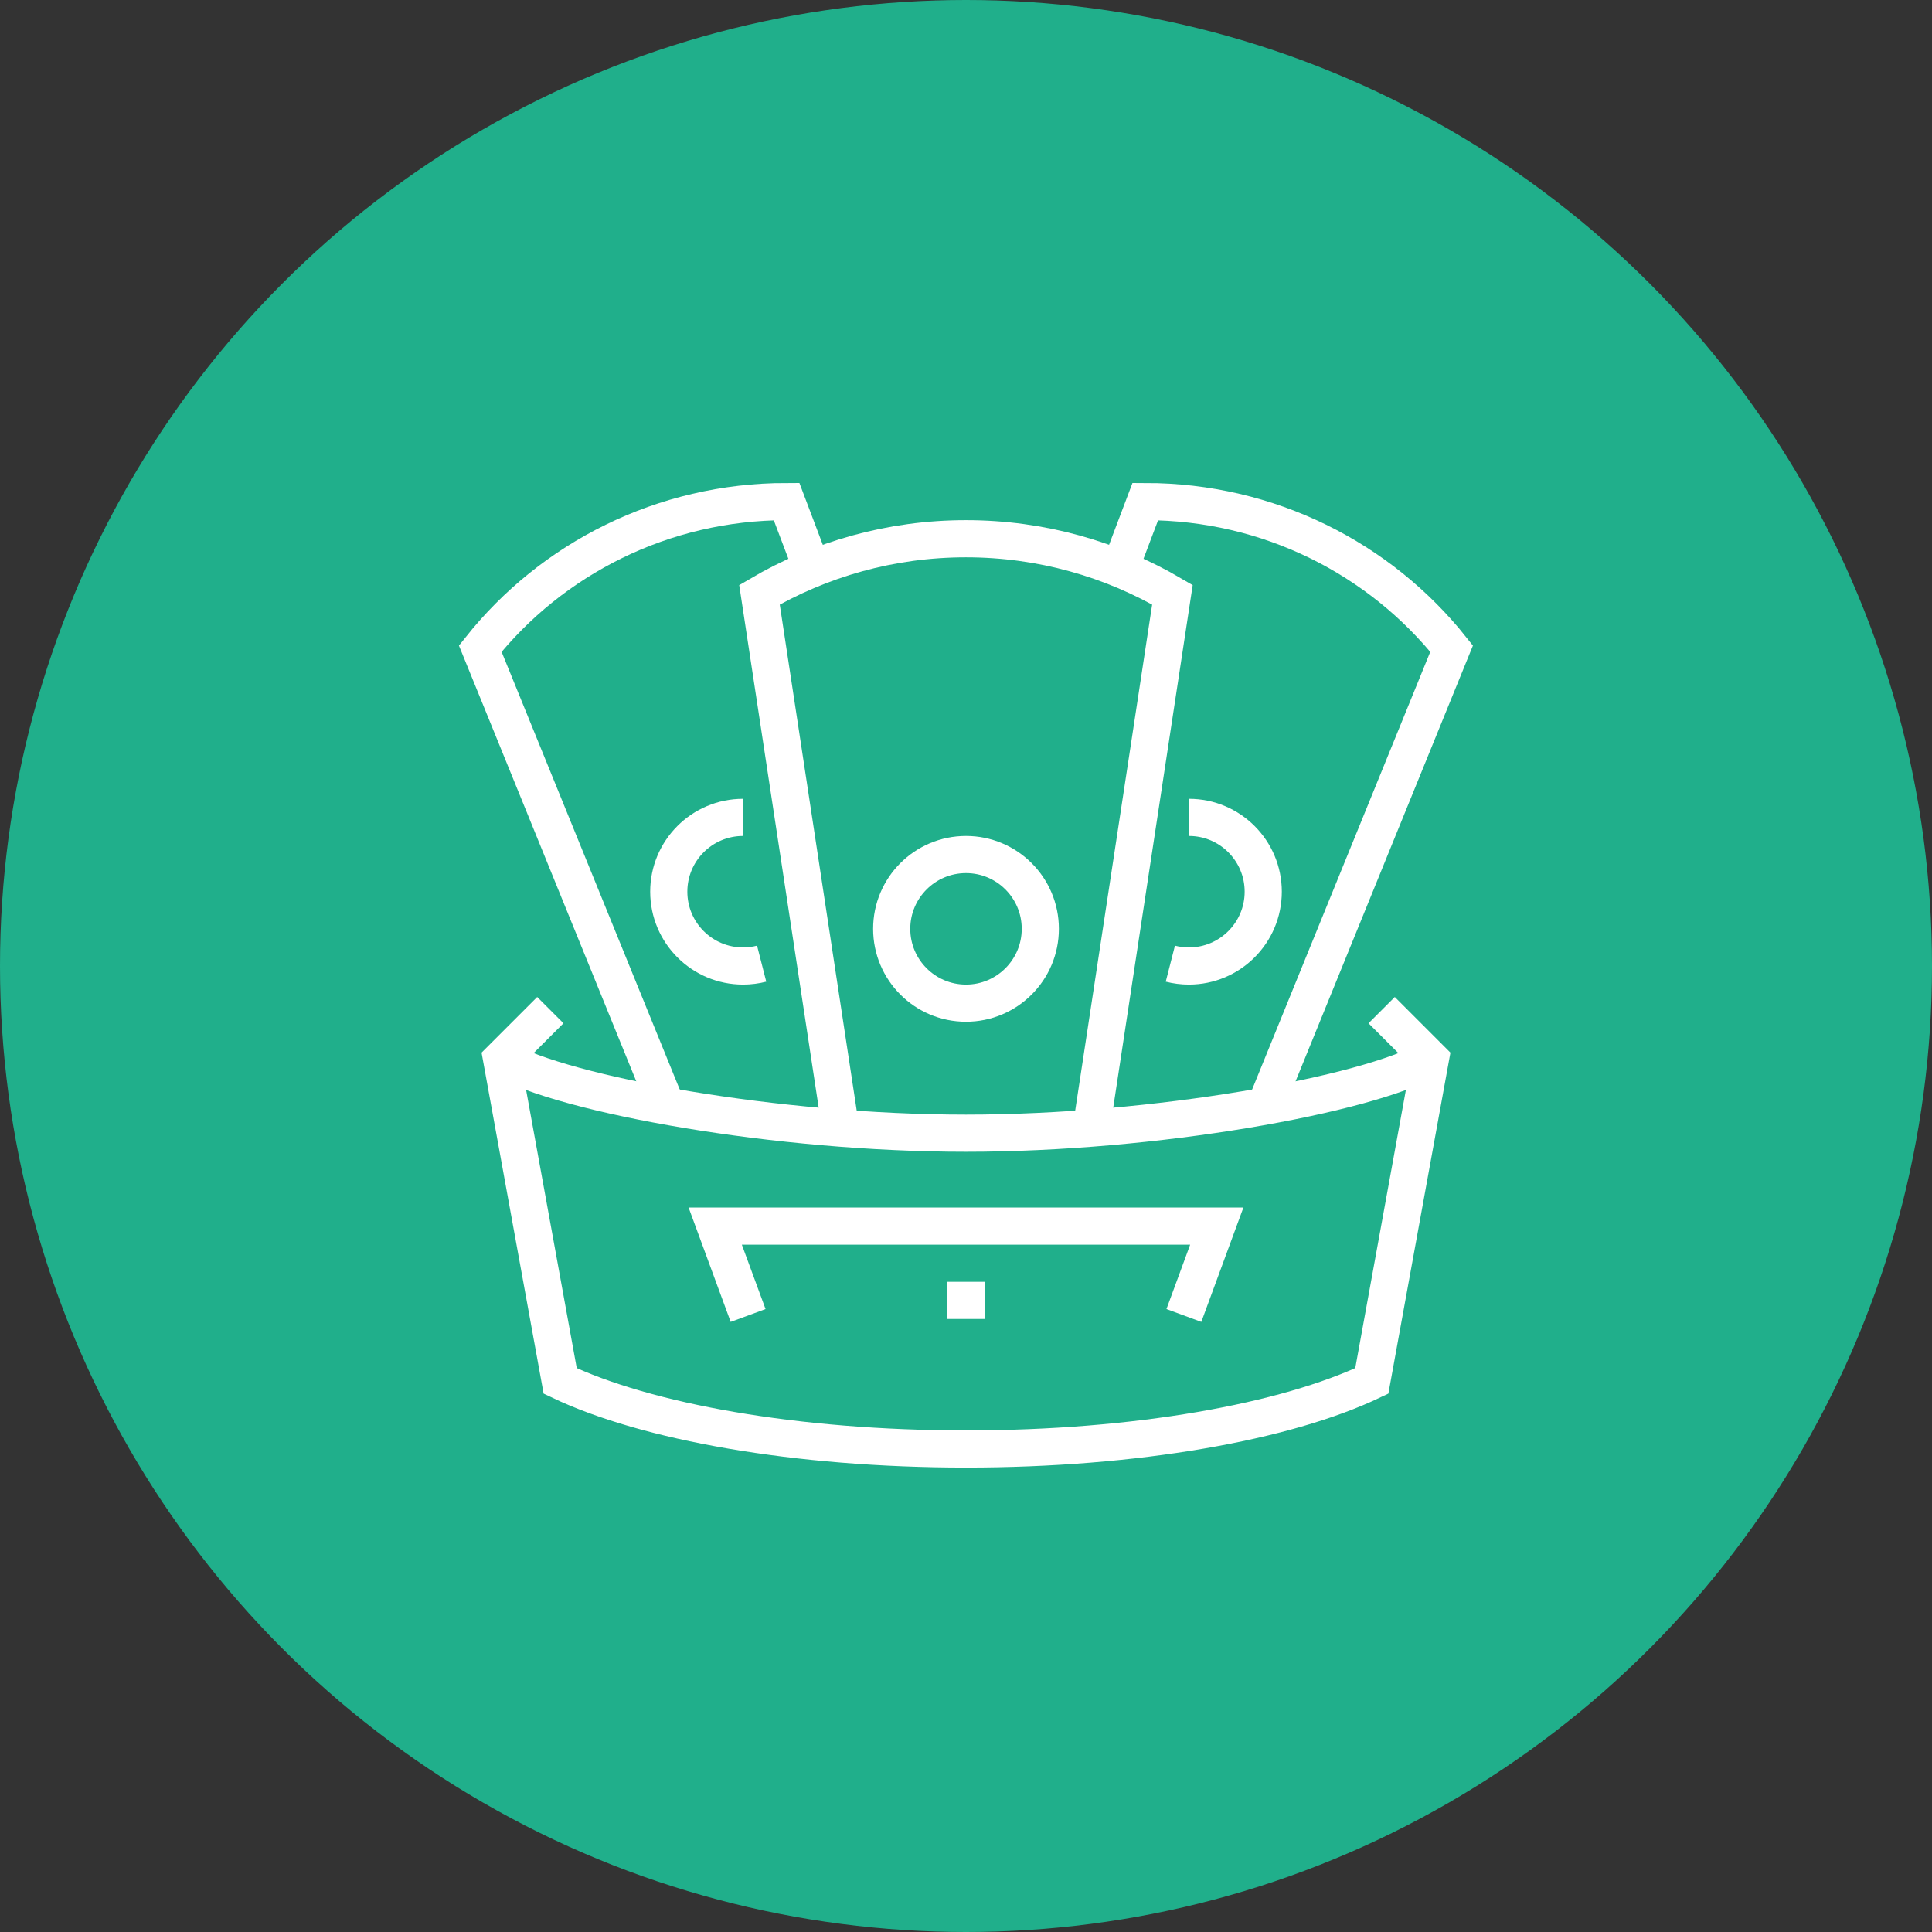 <svg xmlns="http://www.w3.org/2000/svg" width="104" height="104" viewBox="0 0 104 104" fill="none"><rect x="0" y="0" width="104" height="104" fill="#333333" stroke="none"/><circle cx="52" cy="52" r="52" fill="#20AF8B"></circle><path d="M53 69H51V71H53V69Z" fill="white"></path><path d="M52 54C54.209 54 56 52.209 56 50C56 47.791 54.209 46 52 46C49.791 46 48 47.791 48 50C48 52.209 49.791 54 52 54Z" stroke="white" stroke-width="2" stroke-miterlimit="10"></path><path d="M40 44C37.791 44 36 45.791 36 48C36 50.209 37.791 52 40 52C40.345 52 40.68 51.956 41 51.874" stroke="white" stroke-width="2" stroke-miterlimit="10"></path><path d="M58.746 60.728L63.112 32.016C59.851 30.102 56.054 29 51.998 29C47.942 29 44.145 30.102 40.883 32.016L45.249 60.728" stroke="white" stroke-width="2" stroke-miterlimit="10"></path><path d="M43.712 30.619L42.342 27C35.682 27 29.7 30.08 25.852 34.917L35.873 59.539" stroke="white" stroke-width="2" stroke-miterlimit="10"></path><path d="M64 44C66.209 44 68 45.791 68 48C68 50.209 66.209 52 64 52C63.655 52 63.32 51.956 63 51.874" stroke="white" stroke-width="2" stroke-miterlimit="10"></path><path d="M60.281 30.619L61.651 27C68.311 27 74.293 30.08 78.141 34.917L68.119 59.538" stroke="white" stroke-width="2" stroke-miterlimit="10"></path><path d="M40.271 70.813L38.5 66H65.5L63.729 70.813" stroke="white" stroke-width="2" stroke-miterlimit="10"></path><path d="M74.375 54.375L77 57L73.845 74.336C69.215 76.54 61.164 78 52 78C42.836 78 34.785 76.54 30.155 74.336L27 57L29.625 54.375" stroke="white" stroke-width="2" stroke-miterlimit="10"></path><path d="M77 57C73.534 58.95 62.165 61 52 61C41.835 61 30.466 58.95 27 57" stroke="white" stroke-width="2" stroke-miterlimit="10"></path></svg>